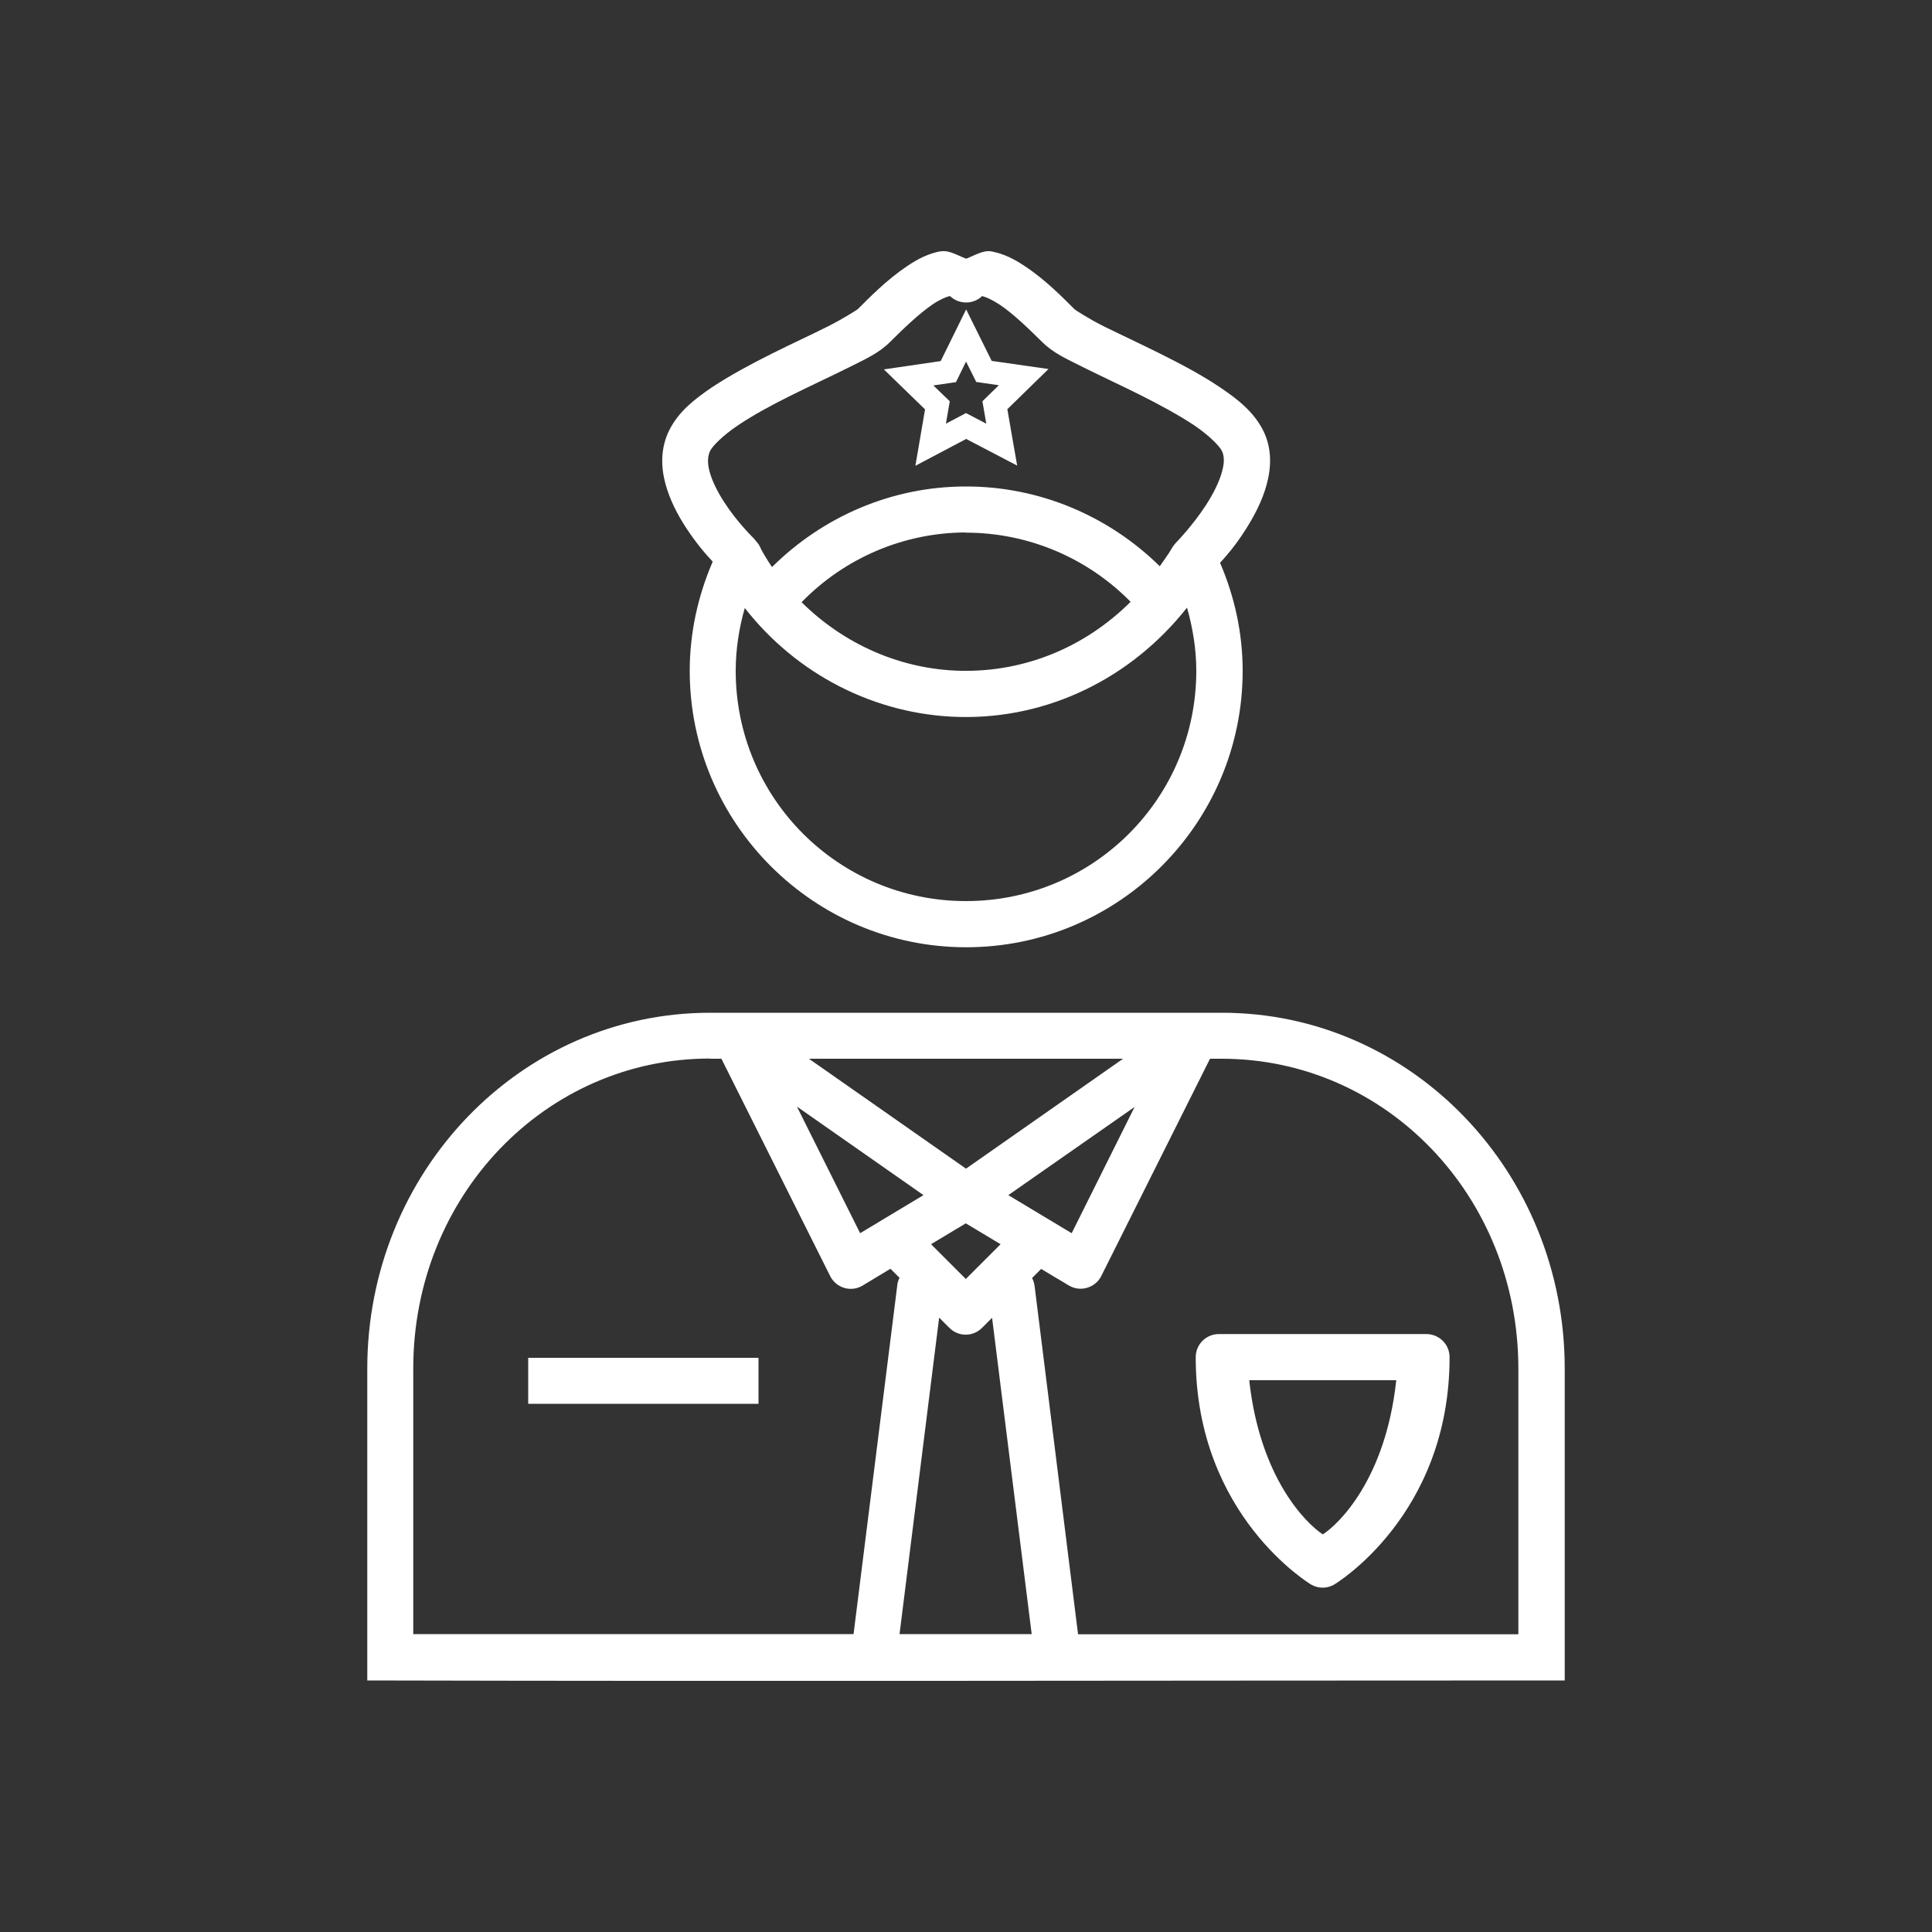 <?xml version="1.0" encoding="UTF-8"?>
<svg xmlns="http://www.w3.org/2000/svg" id="Layer_1" viewBox="0 0 100 100">
  <rect x="0" y="0" width="100" height="100" fill="#333333" stroke="none"/>
  <defs>
    <style>.cls-1{fill:#fff;}</style>
  </defs>
  <path class="cls-1" d="M48.71,13c-.67,.12-1.23,.42-1.75,.77-1.05,.7-1.97,1.64-2.56,2.23-.02,.02-.69,.46-1.52,.88-.83,.42-1.88,.9-2.94,1.43-1.06,.53-2.14,1.11-3.08,1.73-.93,.63-1.74,1.27-2.22,2.23-.46,.92-.43,1.91-.2,2.76,.23,.85,.63,1.61,1.06,2.27,.53,.81,1.02,1.38,1.39,1.77-.77,1.78-1.19,3.7-1.19,5.65,0,7.89,6.42,14.31,14.31,14.31s14.31-6.42,14.31-14.31c0-1.93-.41-3.82-1.17-5.59,.33-.36,.78-.87,1.31-1.7,.44-.69,.86-1.47,1.1-2.34s.29-1.88-.18-2.81c-.48-.95-1.29-1.6-2.23-2.23-.93-.63-2.01-1.2-3.07-1.73-1.06-.53-2.12-1.02-2.95-1.43-.83-.42-1.5-.86-1.51-.88-.6-.6-1.52-1.54-2.57-2.23-.52-.35-1.08-.65-1.75-.77-.41-.07-.85,.21-1.29,.38-.45-.17-.89-.45-1.29-.38h0Zm2.13,2.32s0,0,.04,.02c.15,.03,.48,.18,.85,.42,.74,.49,1.6,1.34,2.2,1.93,.58,.58,1.26,.88,2.14,1.32,.88,.44,1.92,.92,2.94,1.43,1.02,.51,2.03,1.06,2.81,1.58,.78,.53,1.3,1.07,1.42,1.31,.13,.26,.15,.61,0,1.12-.14,.51-.45,1.12-.81,1.68-.72,1.11-1.59,1.99-1.59,1.99,0,0-.02,.02-.02,.03-.06,.07-.12,.14-.16,.22-.19,.33-.42,.63-.63,.94-2.66-2.62-6.26-4.14-10.05-4.13-3.79,0-7.37,1.54-10.02,4.17-.2-.29-.39-.6-.56-.91-.06-.15-.14-.3-.26-.42-.04-.06-.09-.12-.14-.17,0,0-.83-.8-1.51-1.85-.34-.52-.63-1.1-.76-1.58-.13-.48-.1-.82,.03-1.09,.12-.24,.64-.78,1.43-1.31,.78-.53,1.78-1.07,2.81-1.58s2.07-.99,2.95-1.43c.88-.44,1.55-.74,2.13-1.32s1.46-1.44,2.2-1.94c.37-.25,.71-.39,.86-.42,.04,0,.02,0,.03-.01,.46,.45,1.21,.45,1.67,0h0Zm-.84,.71l-1.31,2.66-2.94,.43,2.13,2.07-.5,2.92,2.63-1.39,2.64,1.38-.21-1.19-.3-1.73,2.13-2.08-2.94-.42-1.32-2.66Zm0,2.68l.53,1.06,1.17,.17-.85,.83,.2,1.16-1.05-.55-1.04,.55,.2-1.16-.85-.82,1.17-.17,.52-1.06Zm-.01,8.86c3.24,0,6.3,1.31,8.53,3.58-2.37,2.36-5.49,3.64-8.79,3.57-3.14-.07-6.06-1.39-8.24-3.55,2.22-2.28,5.27-3.6,8.49-3.61Zm11.45,3.88c.3,1.06,.48,2.16,.48,3.27,0,6.6-5.33,11.92-11.92,11.92s-11.92-5.32-11.92-11.92c0-1.11,.17-2.2,.47-3.25,2.66,3.41,6.72,5.54,11.13,5.64,4.57,.1,8.87-2,11.76-5.66h0Zm-24.69,20.97c-9.83,0-17.74,8.26-17.74,18.42v16.14c20.75,.05,41.21,0,61.98,0v-16.14c0-10.16-7.91-18.42-17.74-18.42-.14,0-26.5,0-26.5,0h0Zm0,2.38h.59l5.63,11.25c.31,.62,1.08,.85,1.68,.49l1.44-.87,.47,.47c-.07,.13-.11,.27-.12,.41l-2.26,18.03H21.39v-13.75c0-8.93,6.85-16.04,15.35-16.04h0Zm5.12,0h16.26l-8.13,5.69-8.13-5.69Zm20.78,0h.59c8.5,0,15.35,7.11,15.35,16.04v13.75h-22.79l-2.25-18.03c-.02-.14-.06-.28-.13-.41l.47-.47,1.44,.86c.59,.35,1.36,.12,1.67-.49l5.63-11.25Zm-21.41,2.47l6.56,4.59-3.28,1.97-3.28-6.57Zm17.5,0l-3.27,6.56-3.28-1.97,6.56-4.58Zm-8.75,6.05l1.8,1.08-1.8,1.8-1.8-1.8,1.8-1.08Zm-1.38,4.88l.53,.53c.47,.47,1.22,.47,1.69,0l.52-.52,2.05,16.37h-6.84s2.05-16.38,2.05-16.38Zm14.48,.85c-.66,0-1.2,.53-1.2,1.2,0,8.23,5.98,11.77,5.98,11.77,.37,.21,.81,.21,1.18,0,0,0,5.98-3.54,5.98-11.77,0-.66-.53-1.19-1.19-1.2h-10.75Zm-35.75,1.23v2.38h11.92v-2.38h-11.92Zm37.32,1.16h7.61c-.55,5.12-2.98,7.45-3.8,7.98-.82-.53-3.25-2.86-3.81-7.98h0Z"></path>
</svg>
